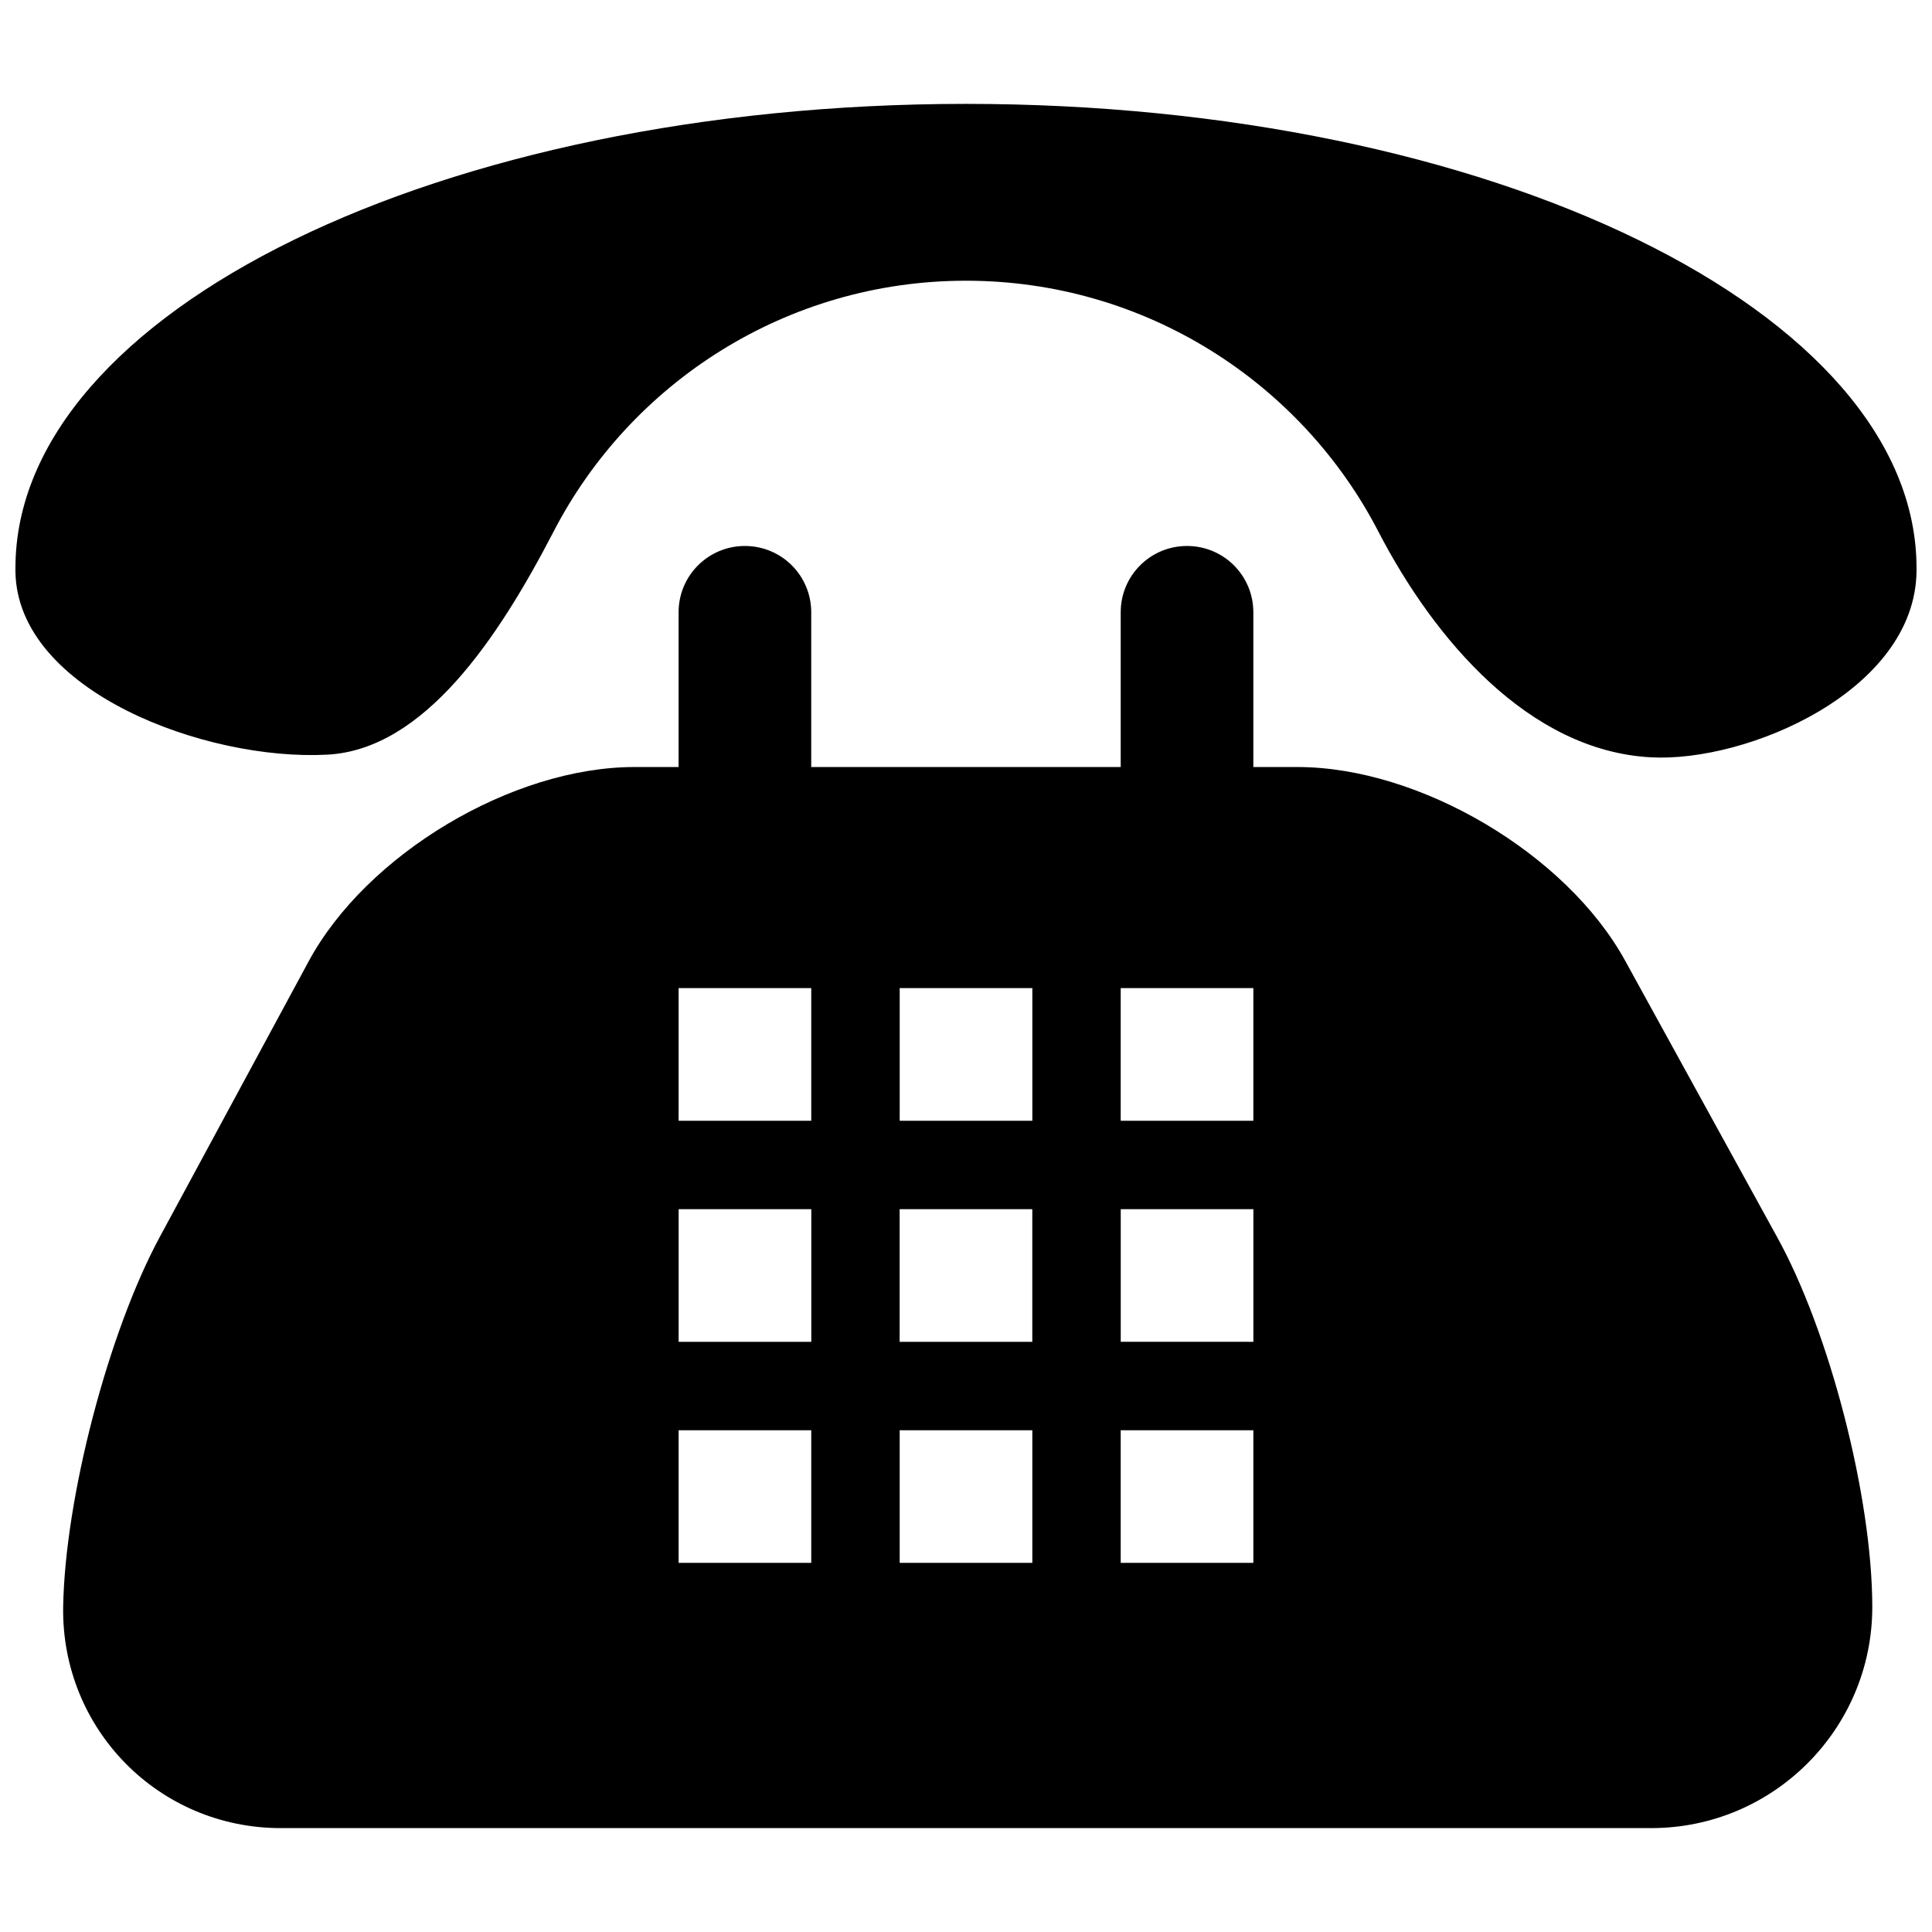 <?xml version="1.0" encoding="UTF-8"?>
<!-- Uploaded to: ICON Repo, www.iconrepo.com, Generator: ICON Repo Mixer Tools -->
<svg width="800px" height="800px" version="1.1" viewBox="144 144 512 512" xmlns="http://www.w3.org/2000/svg">
 <defs>
  <clipPath id="a">
   <path d="m148.09 171h503.81v458h-503.81z"/>
  </clipPath>
 </defs>
 <g clip-path="url(#a)">
  <path d="m382.43 405.86h35.152v35.152h-35.152zm-58.582 58.582h35.152v35.152h-35.152zm117.16 0h35.152v35.152l-35.152-0.004zm-58.582 58.582h35.152v35.152h-35.152zm-156.66-124.2-39.367 72.875c-13.707 25.312-25.191 69.363-25.66 98.184-0.469 32.336 25.301 58.582 57.645 58.582h363.21c32.344 0 58.582-26.25 58.582-58.582 0-28.934-11.246-72.871-25.297-98.184l-40.203-73.113c-15.574-28.355-54.469-51.316-86.812-51.316h-11.715v-41.004c0-9.73-7.848-17.578-17.574-17.578-9.723 0-17.574 7.848-17.574 17.578v41.004h-82.016v-41.004c0-9.73-7.848-17.578-17.574-17.578-9.723 0-17.574 7.848-17.574 17.578v41.004h-11.719c-32.336 0.004-71 23.086-86.352 51.555zm98.074 124.2h35.152v35.152h-35.152zm117.16 0h35.152v35.152h-35.152zm-58.582-58.582h35.152v35.152h-35.152zm58.582-58.582h35.152v35.152l-35.152-0.004zm-117.16 0h35.152v35.152h-35.152zm-175.75-111.31v0.938c0.469 31.641 50.383 50.266 82.719 48.5 25.539-1.402 45.102-30.57 59.867-59.051 20.387-39.477 61.75-66.543 109.32-66.543 47.559 0 88.938 27.066 109.32 66.543 14.773 28.48 39.824 58 72.16 59.762 25.547 1.402 69.961-17.574 70.426-49.211v-0.938c0-67.953-112.83-123.02-251.91-123.02-139.07-0.004-251.9 55.066-251.9 123.02z" fill-rule="evenodd"/>
 </g>
</svg>
